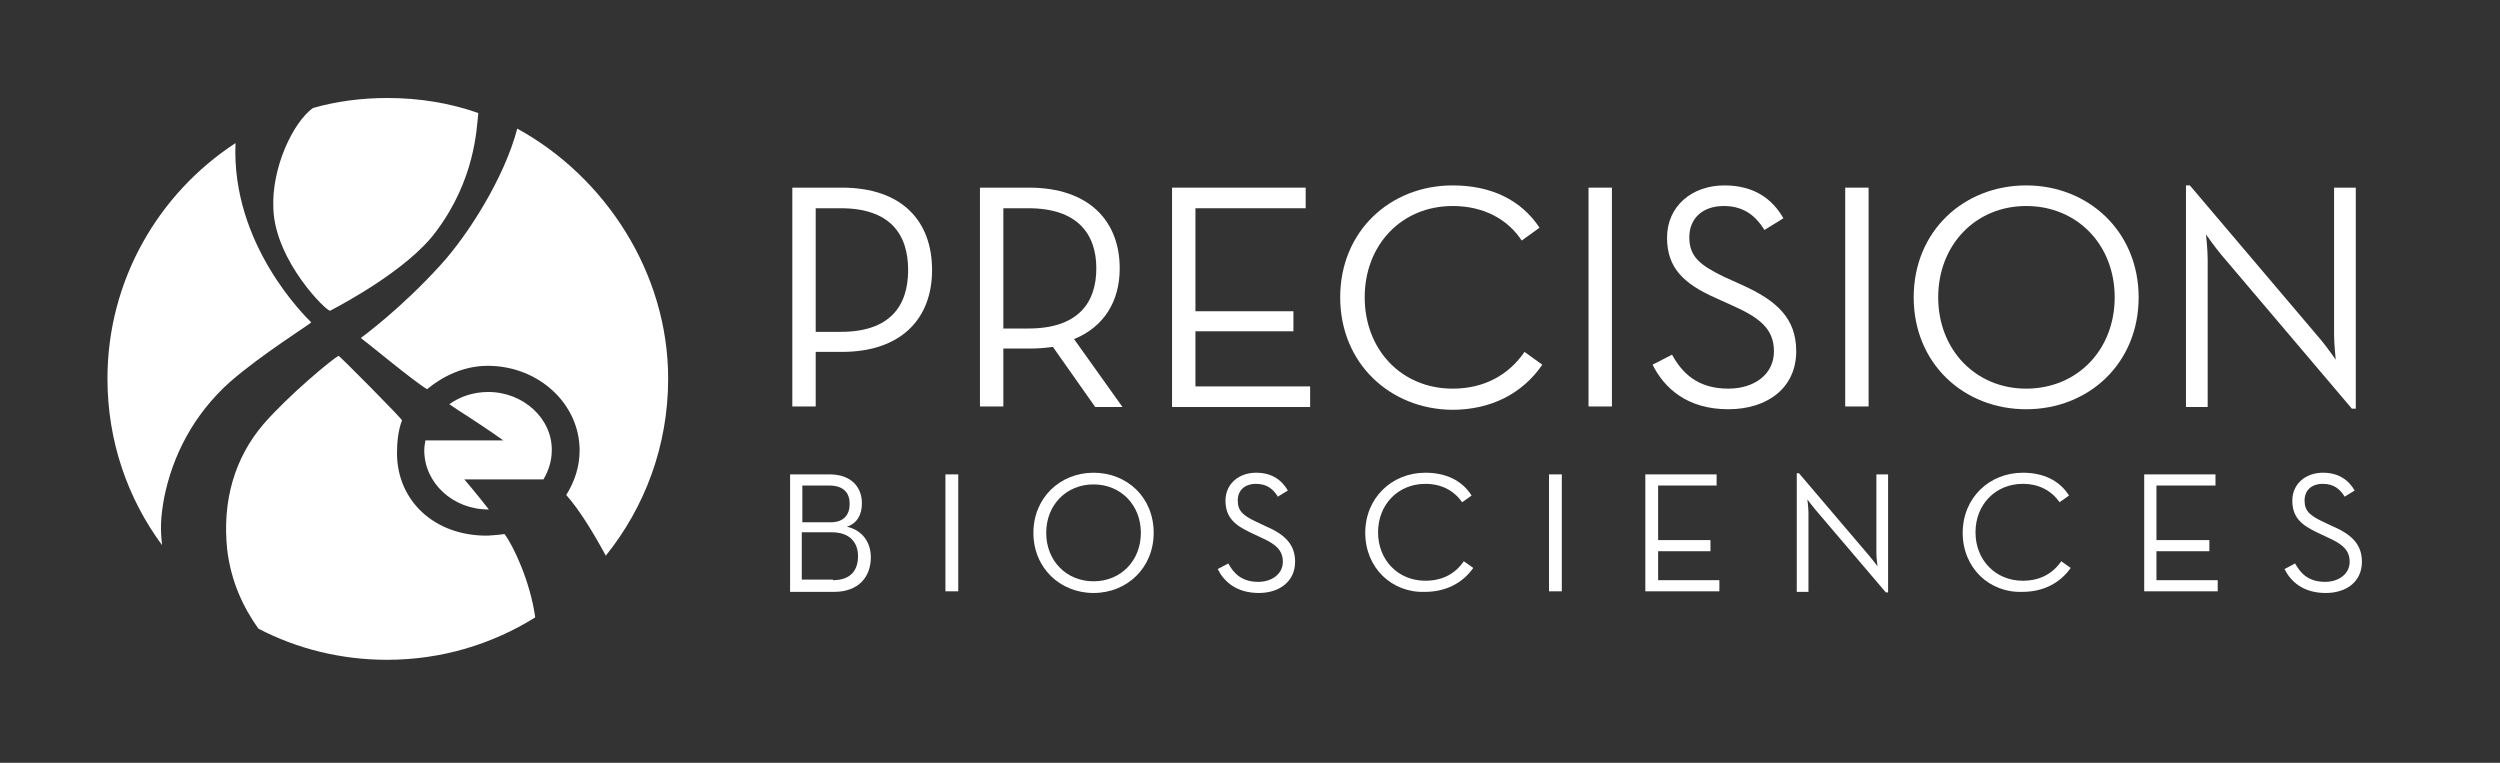 <svg width="449" height="137" viewBox="0 0 449 137" fill="none" xmlns="http://www.w3.org/2000/svg">
<rect x="0" y="0" width="449" height="137" fill="#333333" stroke="none"/>
<path d="M142.3 33.7H151.2C162 33.7 167.4 39.7 167.4 48.5C167.4 57.2 161.9 63.2 151.2 63.2H146.5V73H142.3V33.7ZM151 59.6C159.8 59.6 163.1 55 163.1 48.5C163.1 42 159.8 37.4 151 37.4H146.5V59.6H151Z" fill="white"/>
<path d="M201.6 73.1H196.7L189.1 62.3C187.8 62.5 186.3 62.6 184.9 62.6H180.2V73H176V33.7H184.8C195.6 33.7 201.1 39.7 201.1 48.2C201.1 54.1 198.3 58.7 192.9 60.9L201.6 73.1ZM184.7 59C193.6 59 196.9 54.4 196.9 48.2C196.9 42 193.5 37.4 184.7 37.4H180.2V59H184.7Z" fill="white"/>
<path d="M210.5 33.7H234.5V37.4H214.7V55.9H232.3V59.5H214.7V69.4H235.3V73.1H210.5V33.7Z" fill="white"/>
<path d="M240.7 53.4C240.7 41.5 249.7 33.3 260.9 33.3C267.8 33.3 273.2 35.9 276.5 40.9L273.3 43.2C270.8 39.4 266.5 37 260.9 37C251.7 37 245.1 44 245.1 53.4C245.1 62.8 251.7 69.8 260.9 69.8C266.6 69.8 271 67.3 273.8 63.2L277 65.5C273.5 70.6 267.9 73.6 260.8 73.6C249.7 73.5 240.7 65.3 240.7 53.4Z" fill="white"/>
<path d="M289.5 33.7H285.3V73H289.5V33.7Z" fill="white"/>
<path d="M296.8 65.5L300.3 63.7C302.1 67 304.9 69.8 310.4 69.8C315 69.8 318.6 67.3 318.6 63.1C318.6 59.1 316.1 57.1 311.2 54.9L308.1 53.5C302.5 51 299.4 48.2 299.4 42.7C299.4 37 303.9 33.3 309.7 33.3C315 33.3 318.3 35.7 320.3 39.2L316.9 41.3C315.4 38.9 313.3 37 309.6 37C305.7 37 303.4 39.3 303.4 42.6C303.4 46.1 305.3 47.6 309.6 49.7L312.7 51.1C319.2 54 322.6 57.2 322.6 63.1C322.6 69.6 317.5 73.5 310.4 73.5C303 73.5 298.9 69.7 296.8 65.5Z" fill="white"/>
<path d="M335.6 33.7H331.4V73H335.6V33.7Z" fill="white"/>
<path d="M343.7 53.4C343.7 41.5 352.7 33.3 363.9 33.3C375.1 33.3 384.1 41.6 384.1 53.4C384.1 65.3 375.1 73.5 363.9 73.5C352.7 73.5 343.7 65.3 343.7 53.4ZM379.8 53.4C379.8 44 373.1 37 363.9 37C354.8 37 348.1 44 348.1 53.4C348.1 62.8 354.8 69.8 363.9 69.8C373.1 69.8 379.8 62.8 379.8 53.4Z" fill="white"/>
<path d="M398.9 45.7C397.8 44.4 396.2 42.1 396.2 42.1C396.2 42.1 396.5 44.9 396.5 46.6V73.1H392.6V33.3H393.3L416.8 61C417.9 62.3 419.5 64.6 419.5 64.6C419.5 64.6 419.2 61.8 419.2 60.1V33.7H423.1V73.4H422.4L398.9 45.7Z" fill="white"/>
<path d="M141.9 85.2H149C152.9 85.2 154.8 87.5 154.8 90.4C154.8 92.5 153.9 94 152.1 94.6C154.8 95.2 156.4 97.3 156.4 100.1C156.4 103.6 154.2 106.3 149.8 106.3H141.9V85.2ZM149.2 93.8C151.6 93.8 152.6 92.4 152.6 90.5C152.6 88.6 151.6 87.2 148.9 87.2H144.1V93.8H149.2ZM149.6 104.2C152.8 104.2 154.1 102.4 154.1 99.9C154.1 97.4 152.6 95.6 149.4 95.6H144V104.1H149.6V104.2Z" fill="white"/>
<path d="M172.1 85.2H169.8V106.2H172.1V85.2Z" fill="white"/>
<path d="M185.6 95.7C185.6 89.4 190.4 84.9 196.4 84.9C202.4 84.9 207.2 89.3 207.2 95.7C207.2 102 202.4 106.5 196.4 106.5C190.4 106.5 185.6 102 185.6 95.7ZM204.9 95.7C204.9 90.7 201.3 87 196.4 87C191.5 87 187.9 90.7 187.9 95.7C187.9 100.7 191.5 104.4 196.4 104.4C201.3 104.4 204.9 100.7 204.9 95.7Z" fill="white"/>
<path d="M218.7 102.2L220.6 101.2C221.6 103 223 104.5 226 104.5C228.4 104.5 230.4 103.1 230.4 100.9C230.4 98.8 229.1 97.7 226.4 96.5L224.7 95.7C221.7 94.3 220.1 92.9 220.1 89.9C220.1 86.9 222.5 84.9 225.6 84.9C228.4 84.9 230.2 86.2 231.3 88.1L229.5 89.2C228.7 87.9 227.6 86.9 225.6 86.9C223.5 86.9 222.3 88.1 222.3 89.9C222.3 91.8 223.3 92.6 225.6 93.7L227.3 94.5C230.8 96 232.6 97.8 232.6 100.9C232.6 104.4 229.8 106.5 226.1 106.5C222 106.5 219.8 104.4 218.7 102.2Z" fill="white"/>
<path d="M245.2 95.7C245.2 89.4 250 84.9 256 84.9C259.7 84.9 262.6 86.3 264.3 89L262.6 90.2C261.2 88.2 259 86.9 256 86.9C251.1 86.9 247.5 90.6 247.5 95.6C247.5 100.6 251.1 104.3 256 104.3C259.1 104.3 261.4 103 262.9 100.8L264.6 102C262.7 104.7 259.7 106.3 255.9 106.3C250 106.5 245.2 102 245.2 95.7Z" fill="white"/>
<path d="M280.5 85.2H278.2V106.2H280.5V85.2Z" fill="white"/>
<path d="M295.5 85.2H308.3V87.2H297.8V97H307.2V99H297.8V104.2H308.8V106.2H295.5V85.2Z" fill="white"/>
<path d="M326.1 91.6C325.5 90.9 324.6 89.7 324.6 89.7C324.6 89.7 324.8 91.2 324.8 92.1V106.3H322.7V85H323.1L335.7 99.8C336.3 100.5 337.2 101.7 337.2 101.7C337.2 101.7 337 100.2 337 99.3V85.2H339.1V106.4H338.7L326.1 91.6Z" fill="white"/>
<path d="M352.5 95.7C352.5 89.4 357.3 84.9 363.3 84.9C367 84.9 369.9 86.3 371.6 89L369.9 90.2C368.5 88.2 366.3 86.9 363.3 86.9C358.4 86.9 354.8 90.6 354.8 95.6C354.8 100.6 358.4 104.3 363.3 104.3C366.4 104.3 368.7 103 370.2 100.8L371.9 102C370 104.7 367 106.3 363.2 106.3C357.3 106.5 352.5 102 352.5 95.7Z" fill="white"/>
<path d="M385.1 85.2H397.9V87.2H387.3V97H396.8V99H387.3V104.2H398.3V106.2H385.1V85.2Z" fill="white"/>
<path d="M410.3 102.2L412.2 101.2C413.2 103 414.6 104.5 417.6 104.5C420 104.5 422 103.1 422 100.9C422 98.8 420.7 97.7 418 96.5L416.3 95.7C413.3 94.3 411.7 92.9 411.7 89.9C411.7 86.9 414.1 84.9 417.2 84.9C420 84.9 421.8 86.2 422.9 88.1L421.1 89.2C420.3 87.9 419.2 86.9 417.2 86.9C415.1 86.9 413.9 88.1 413.9 89.9C413.9 91.8 414.9 92.6 417.2 93.7L418.9 94.5C422.4 96 424.2 97.8 424.2 100.9C424.2 104.4 421.5 106.5 417.7 106.5C413.6 106.5 411.4 104.4 410.3 102.2Z" fill="white"/>
<path d="M92.9 23.1C90.6 31.9 84.1 42.1 79.3 47.4C72 55.5 64.8 60.7 64.8 60.7C65.8 61.4 74.2 68.4 76.7 69.9C79.6 67.5 83.4 65.7 87.6 65.7C96.7 65.7 104.1 72.5 104.1 80.9C104.1 83.8 103.2 86.5 101.7 88.9C104.1 91.6 106.7 95.9 108.8 99.8C115.8 91.1 120 80.1 120 68C120 48.9 108.6 31.7 92.9 23.1ZM87.7 70.4C85.1 70.4 82.6 71.2 80.7 72.6C82 73.5 83.1 74.2 83.9 74.7C87.9 77.3 90.4 79.1 90.4 79.1H76.4C76.3 79.7 76.2 80.3 76.2 80.9C76.2 86.7 81.3 91.5 87.7 91.5H87.8C85.7 88.8 83.4 86.1 83.4 86.1H97.6C98.5 84.6 99.1 82.8 99.1 80.9C99.2 75.2 94 70.4 87.7 70.4ZM90.6 95.9C89.6 96.1 88.6 96.1 87.6 96.2C77.9 96.3 71.3 89.8 71.3 81.4C71.3 79.5 71.5 77.3 72.2 75.5C72.3 75.3 60.9 63.8 60.8 63.9C59.8 64.4 51.9 70.9 47.3 76.2C42.1 82.3 39.9 90 40.8 98.7C41.5 104.5 43.7 109.1 46.4 112.9C53.3 116.5 61.2 118.5 69.5 118.5C79.3 118.5 88.4 115.7 96.1 110.9C96.1 110.8 96.1 110.7 96.1 110.7C95.2 104.4 92.2 98 90.6 95.9ZM59.3 55.8C61.4 54.7 73.3 48.4 78.3 41.6C85.3 32.3 85.6 23.2 85.9 20.3C80.8 18.5 75.3 17.6 69.6 17.6C64.9 17.6 60.4 18.2 56.2 19.4C52.7 21.9 48.7 30.1 49.1 37.6C49.5 47 58.8 56.1 59.3 55.8ZM41.3 68.6C46.9 63.7 56 58 55.9 57.9C54.9 56.9 41.5 43.9 42.3 25.7C28.5 34.7 19.3 50.3 19.3 68C19.3 79.2 22.9 89.5 29.1 97.9C28.8 95 28.8 93.1 29.5 89.3C31 81.9 34.7 74.5 41.3 68.6Z" fill="white"/>
</svg>
